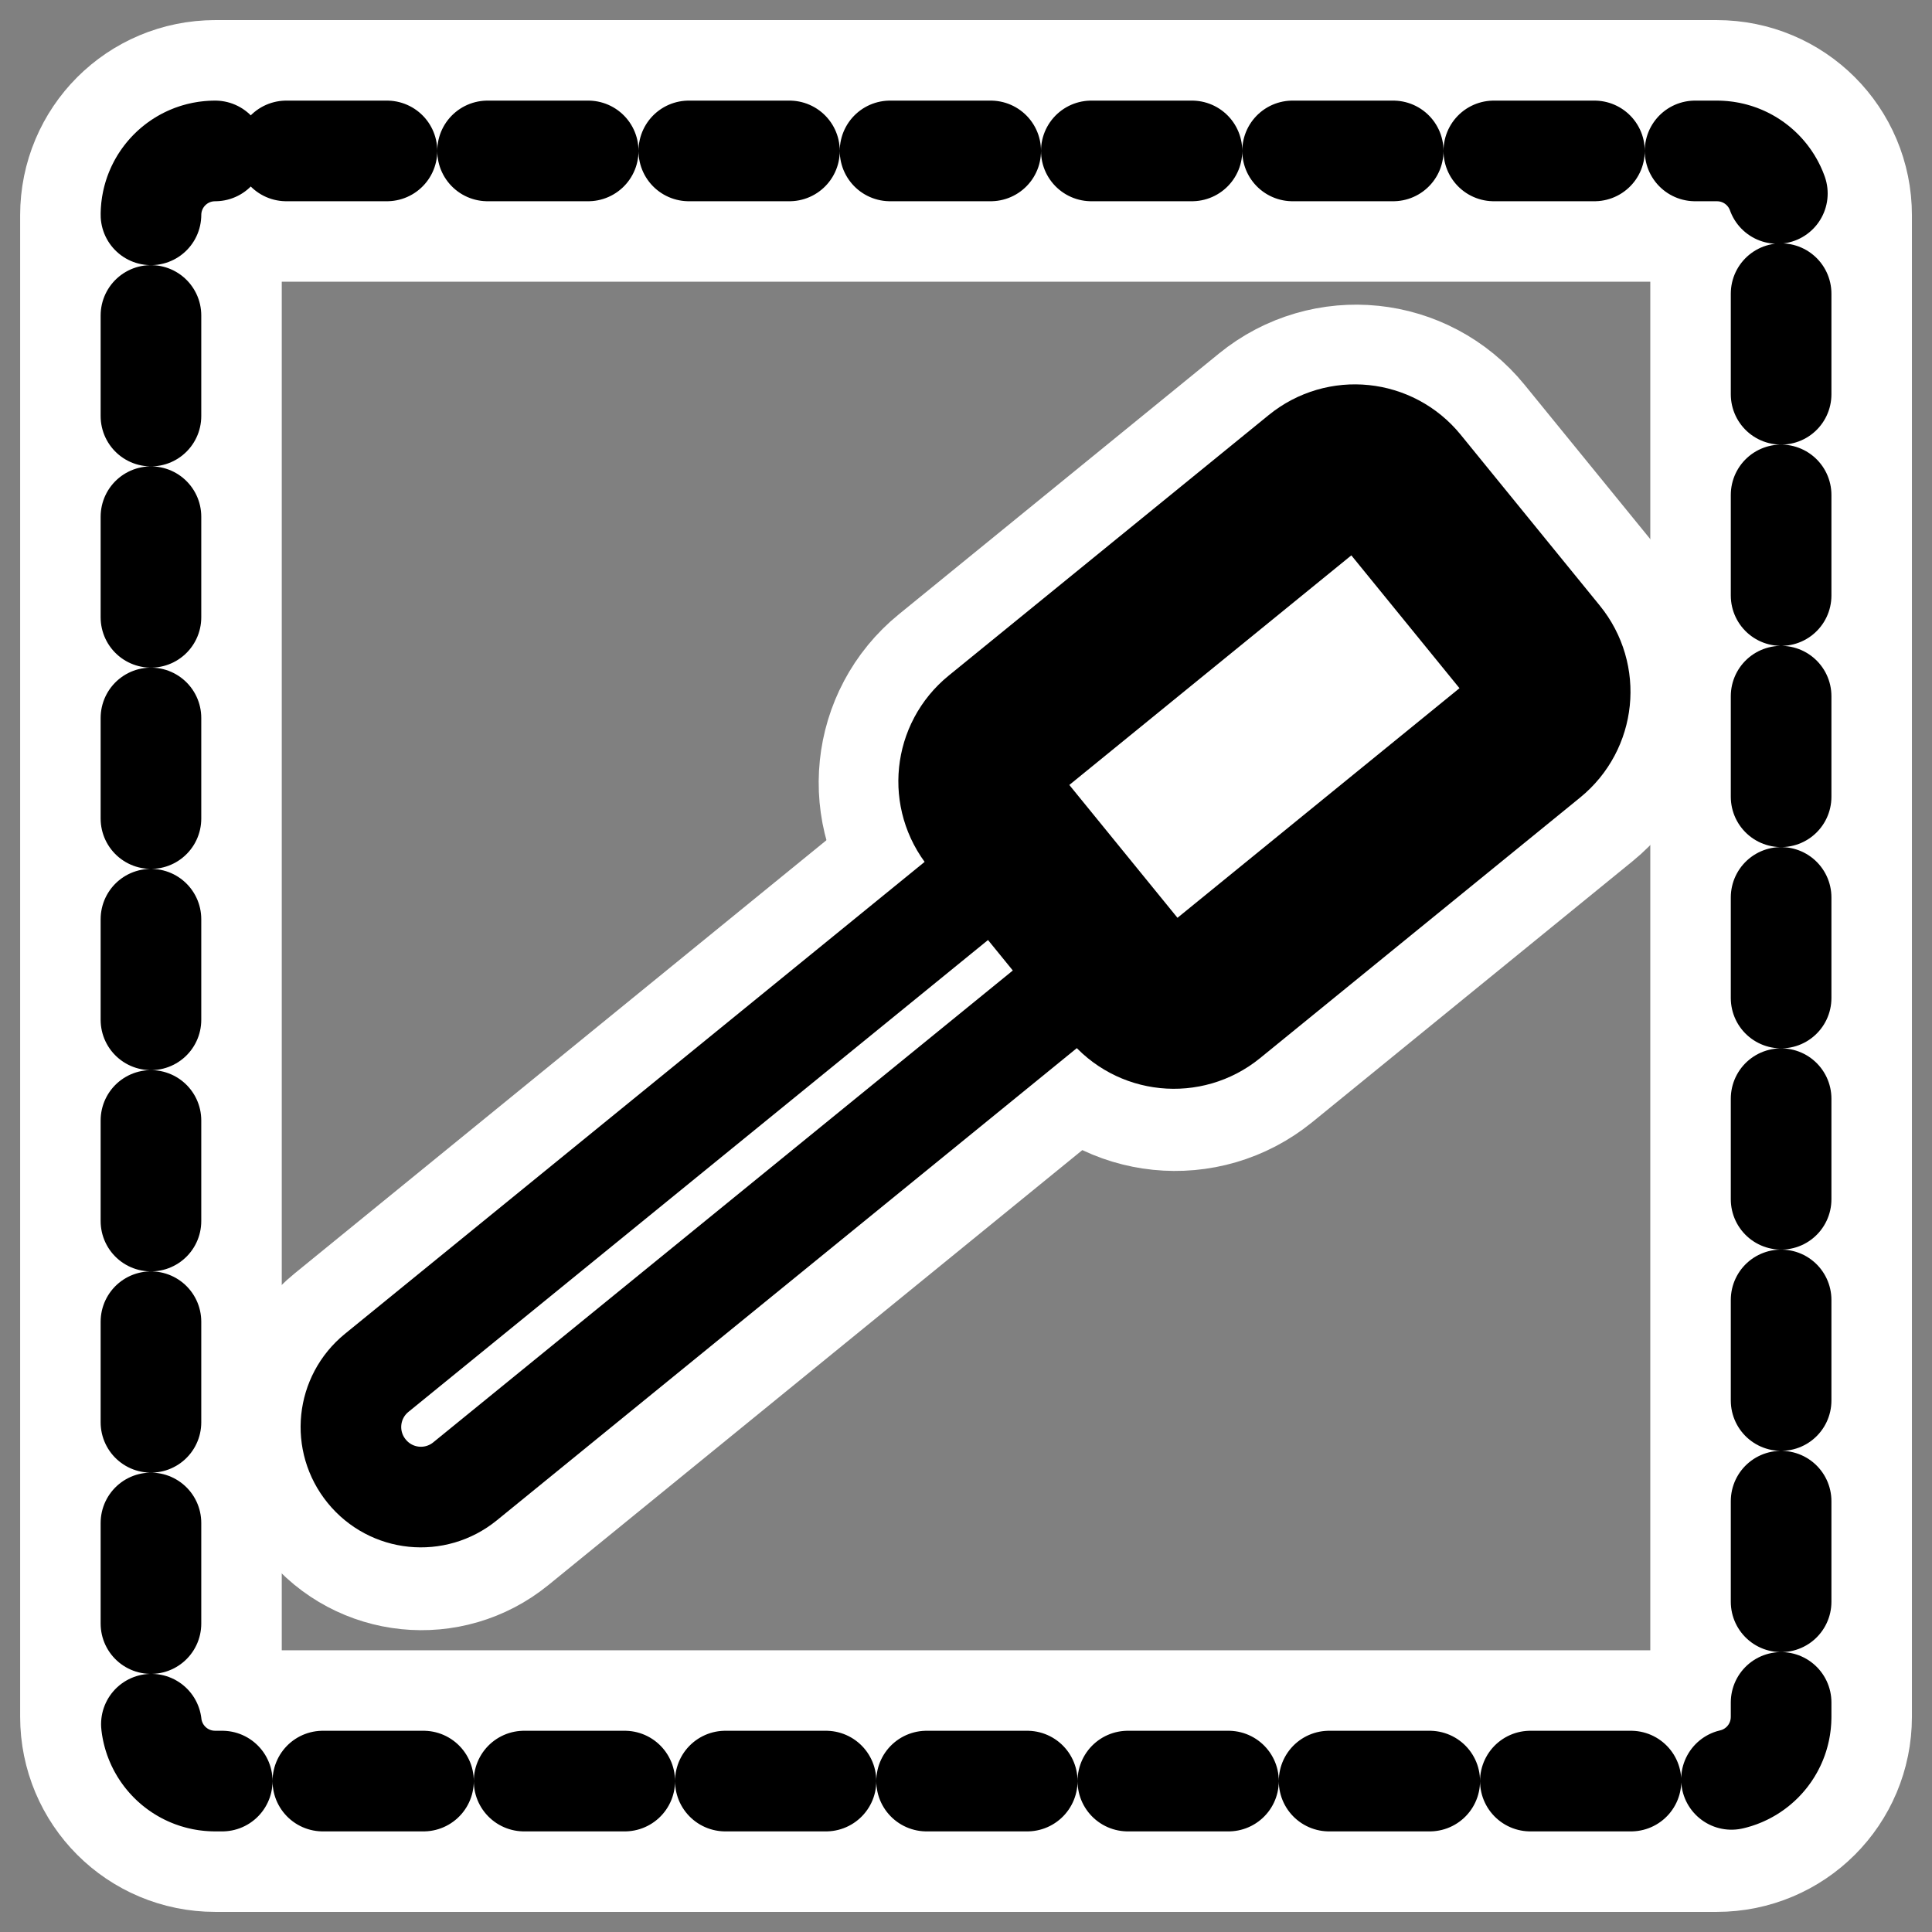 <?xml version="1.0" encoding="UTF-8"?>
<svg _SVGFile__filename="oldscale/actions/eraser.svg"   sodipodi:version="0.32" version="1.0" viewBox="0 0 60 60" xmlns="http://www.w3.org/2000/svg" xmlns:sodipodi="http://inkscape.sourceforge.net/DTD/sodipodi-0.dtd">
<rect x="0" y="0" width="60" height="60" fill="#808080" stroke="none"/>
<sodipodi:namedview bordercolor="#666666" borderopacity="1.0" pagecolor="#ffffff"/>
<path d="m6.683 4.687c-1.105 0-1.995 0.89-1.995 1.995v46.634c0 1.107 0.89 1.997 1.995 1.997h46.634c1.107 0 1.997-0.89 1.997-1.996v-46.634c0-1.106-0.89-1.996-1.996-1.996h-46.634z" fill="none" stroke="#fff" stroke-linecap="round" stroke-linejoin="round" stroke-width="8.125"/>
<path d="m6.683 4.687c-1.105 0-1.995 0.89-1.995 1.995v46.634c0 1.107 0.89 1.997 1.995 1.997h46.634c1.107 0 1.997-0.89 1.997-1.996v-46.634c0-1.106-0.89-1.996-1.996-1.996h-46.634z" fill="none" stroke="#000" stroke-dasharray="3.125 3.125" stroke-linecap="round" stroke-linejoin="round" stroke-width="3.125"/>
<g transform="translate(-.126 -1.377)" stroke-linecap="round" stroke-linejoin="round">
<g transform="matrix(.75 0 0 .75 7.523 -28.465)" fill="none" stroke="#fff">
<path transform="matrix(.848 1.041 -1.041 .848 38.116 37.957)" d="m18.714 19.512v26.812c0 1.196 0.963 2.159 2.16 2.159 1.196 0 2.159-0.963 2.159-2.159v-26.812c0-1.196-4.319-1.196-4.319 0z" stroke-width="8.075"/>
<path transform="matrix(.848 1.041 -1.041 .848 38.268 38.144)" d="m17.203 4.577c-0.957 0-1.728 0.77-1.728 1.727v12.741c0 0.956 0.771 1.727 1.728 1.727h6.802c0.957 0 1.727-0.771 1.727-1.727v-12.741c0-0.957-0.77-1.727-1.727-1.727h-6.802z" stroke-width="9.938"/>
</g>
<g transform="matrix(.736 0 0 .736 7.351 9.745)" fill="#fff" fill-rule="evenodd" stroke="#000">
<path transform="matrix(.863 1.06 -1.06 .863 39.034 -13.258)" d="m18.714 19.512v26.812c0 1.196 0.963 2.159 2.16 2.159 1.196 0 2.159-0.963 2.159-2.159v-26.812c0-1.196-4.319-1.196-4.319 0z" stroke-width="3.106"/>
<path transform="matrix(.863 1.06 -1.06 .863 39.19 -13.067)" d="m17.203 4.577c-0.957 0-1.728 0.77-1.728 1.727v12.741c0 0.956 0.771 1.727 1.728 1.727h6.802c0.957 0 1.727-0.771 1.727-1.727v-12.741c0-0.957-0.77-1.727-1.727-1.727h-6.802z" stroke-width="4.969"/>
</g>
</g>
</svg>
